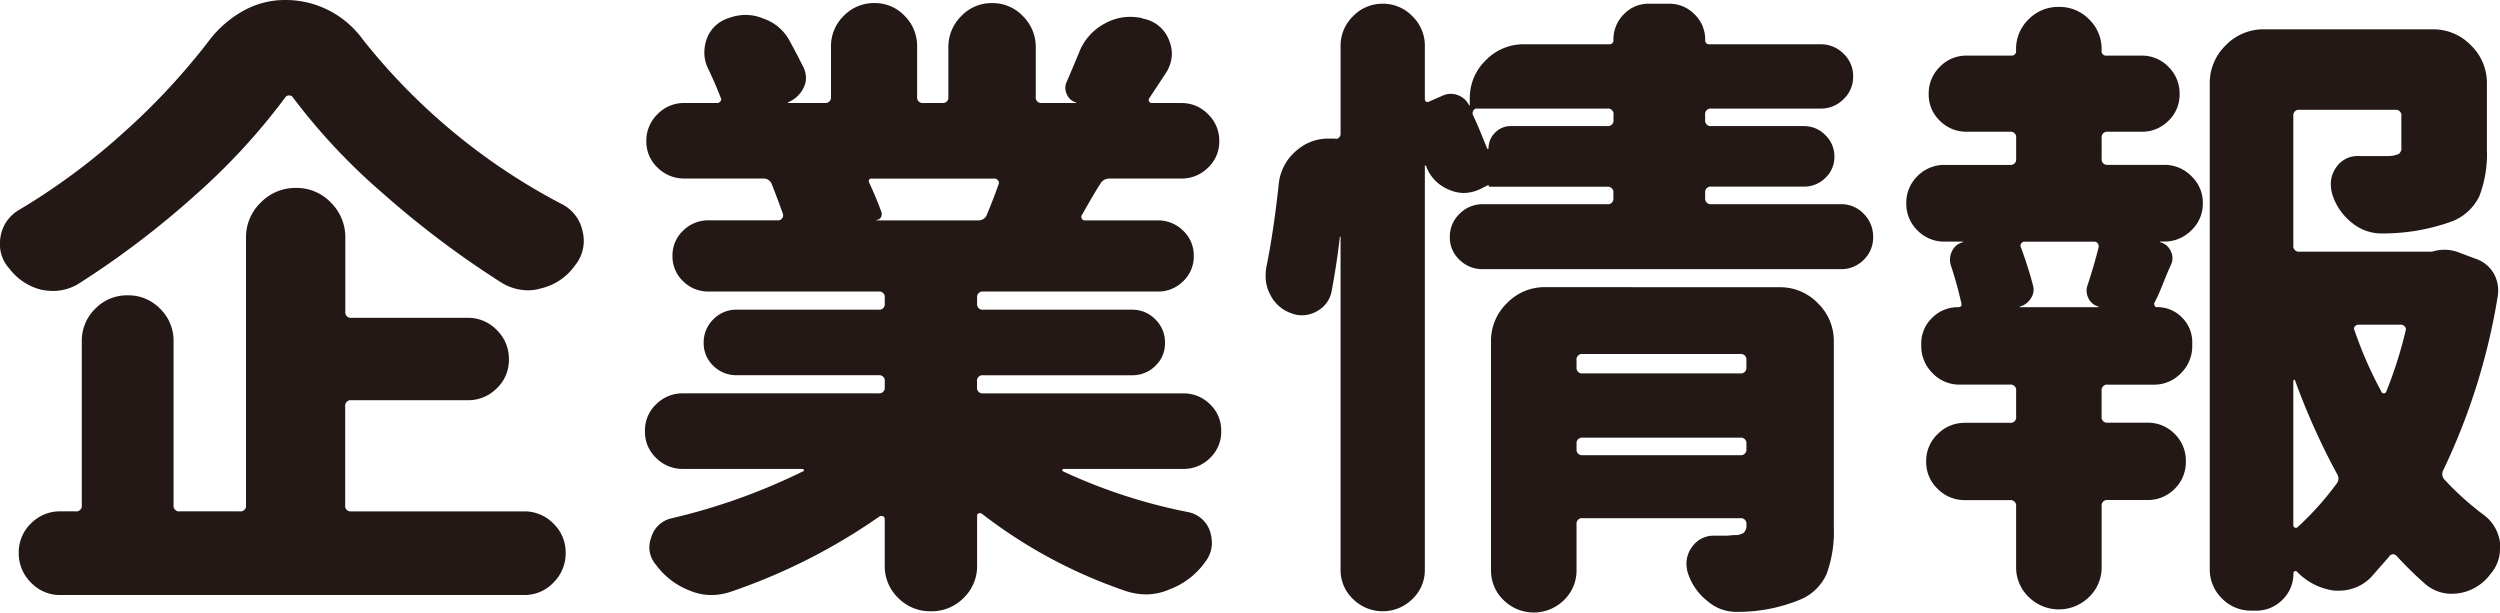 <svg xmlns="http://www.w3.org/2000/svg" width="156.406" height="38.32" viewBox="0 0 156.406 38.32">
  <path id="パス_247" data-name="パス 247" d="M-65.2-31.914a6.874,6.874,0,0,1,2.129-1.855,5.344,5.344,0,0,1,2.637-.684,5.96,5.96,0,0,1,4.844,2.461A38.741,38.741,0,0,0-43.2-21.719,2.468,2.468,0,0,1-41.836-20a2.568,2.568,0,0,1,.078.625,2.431,2.431,0,0,1-.547,1.523,3.6,3.6,0,0,1-2.148,1.445,2.707,2.707,0,0,1-.781.117,3.217,3.217,0,0,1-1.719-.508,58.943,58.943,0,0,1-7.383-5.566,38.4,38.4,0,0,1-5.625-6,.263.263,0,0,0-.234-.117.263.263,0,0,0-.234.117,39.977,39.977,0,0,1-5.586,6.074A55.579,55.579,0,0,1-73.4-16.68a3.072,3.072,0,0,1-1.562.43,3.789,3.789,0,0,1-.742-.078A3.584,3.584,0,0,1-77.7-17.656a2.236,2.236,0,0,1-.586-1.523,2.847,2.847,0,0,1,.039-.469,2.368,2.368,0,0,1,1.172-1.68,41.2,41.2,0,0,0,6.582-4.883A41.731,41.731,0,0,0-65.2-31.914Zm8.906,22.5a.345.345,0,0,0-.391.391v6.172a.345.345,0,0,0,.391.391h10.781a2.525,2.525,0,0,1,1.855.762A2.5,2.5,0,0,1-42.891.137a2.567,2.567,0,0,1-.762,1.855,2.493,2.493,0,0,1-1.855.781H-74.492a2.493,2.493,0,0,1-1.855-.781A2.567,2.567,0,0,1-77.109.137,2.5,2.5,0,0,1-76.348-1.7a2.525,2.525,0,0,1,1.855-.762h.938a.345.345,0,0,0,.391-.391V-13.086a2.79,2.79,0,0,1,.84-2.051,2.767,2.767,0,0,1,2.031-.84,2.767,2.767,0,0,1,2.031.84,2.79,2.79,0,0,1,.84,2.051V-2.852a.345.345,0,0,0,.391.391h3.75a.345.345,0,0,0,.391-.391V-19.57a3.009,3.009,0,0,1,.918-2.207,3.009,3.009,0,0,1,2.207-.918,2.945,2.945,0,0,1,2.188.918,3.042,3.042,0,0,1,.9,2.207v4.609a.345.345,0,0,0,.391.391h7.266a2.48,2.48,0,0,1,1.816.762,2.5,2.5,0,0,1,.762,1.836,2.439,2.439,0,0,1-.762,1.816,2.513,2.513,0,0,1-1.816.742ZM-15.82-22.891a.233.233,0,0,0-.02-.273.279.279,0,0,0-.215-.117h-7.7a.157.157,0,0,0-.156.078.166.166,0,0,0,0,.156q.469,1.016.781,1.875a.441.441,0,0,1-.039.313.28.28,0,0,1-.273.156v.039h6.367a.554.554,0,0,0,.547-.391Q-16.133-21.992-15.82-22.891ZM-2.578-9.16a2.251,2.251,0,0,1,.7,1.68,2.251,2.251,0,0,1-.7,1.68,2.325,2.325,0,0,1-1.68.684h-7.461a.09.09,0,0,0-.1.059q-.02.059.059.1A34.043,34.043,0,0,0-3.984-2.422,1.814,1.814,0,0,1-2.578-1.211a2.584,2.584,0,0,1,.117.742A1.924,1.924,0,0,1-2.852.664,4.814,4.814,0,0,1-5.117,2.422a3.711,3.711,0,0,1-1.445.313,4.171,4.171,0,0,1-1.25-.2A30.944,30.944,0,0,1-16.836-2.3a.226.226,0,0,0-.215-.039.152.152,0,0,0-.1.156V.938a2.744,2.744,0,0,1-.84,2.012,2.79,2.79,0,0,1-2.051.84,2.79,2.79,0,0,1-2.051-.84A2.744,2.744,0,0,1-22.93.938V-1.953q0-.156-.1-.2a.3.3,0,0,0-.215,0,36.988,36.988,0,0,1-9.336,4.727,3.8,3.8,0,0,1-1.211.2A3.465,3.465,0,0,1-35.117,2.5,4.678,4.678,0,0,1-37.227.9,1.663,1.663,0,0,1-37.656-.2a1.769,1.769,0,0,1,.117-.625A1.7,1.7,0,0,1-36.25-2.031a38.238,38.238,0,0,0,8.2-2.93q.078,0,.059-.078a.092.092,0,0,0-.1-.078h-7.461a2.325,2.325,0,0,1-1.68-.684,2.251,2.251,0,0,1-.7-1.68,2.251,2.251,0,0,1,.7-1.68,2.325,2.325,0,0,1,1.68-.684H-23.32a.345.345,0,0,0,.391-.391v-.352a.345.345,0,0,0-.391-.391h-8.867a2.029,2.029,0,0,1-1.465-.586,1.932,1.932,0,0,1-.605-1.445,2,2,0,0,1,.605-1.465,2,2,0,0,1,1.465-.605h8.867a.345.345,0,0,0,.391-.391v-.352a.345.345,0,0,0-.391-.391H-33.945a2.216,2.216,0,0,1-1.6-.645,2.119,2.119,0,0,1-.664-1.582,2.119,2.119,0,0,1,.664-1.582,2.216,2.216,0,0,1,1.6-.645h4.336a.315.315,0,0,0,.254-.117.293.293,0,0,0,.059-.273q-.273-.781-.7-1.875a.553.553,0,0,0-.547-.352h-4.922a2.325,2.325,0,0,1-1.68-.684,2.229,2.229,0,0,1-.7-1.66,2.292,2.292,0,0,1,.7-1.68,2.292,2.292,0,0,1,1.68-.7h2.031a.263.263,0,0,0,.234-.117.2.2,0,0,0,0-.234q-.312-.82-.781-1.8a2.239,2.239,0,0,1-.234-1.016,2.5,2.5,0,0,1,.156-.859A2.105,2.105,0,0,1-32.7-33.32a3.13,3.13,0,0,1,1.055-.2,2.848,2.848,0,0,1,1.133.234,2.915,2.915,0,0,1,1.641,1.406q.469.859.859,1.641a1.639,1.639,0,0,1,.156.664,1.387,1.387,0,0,1-.156.625,1.834,1.834,0,0,1-.977.9.035.035,0,0,0,.039.039h2.266a.345.345,0,0,0,.391-.391v-3.125a2.635,2.635,0,0,1,.8-1.934,2.612,2.612,0,0,1,1.914-.8,2.548,2.548,0,0,1,1.895.8,2.668,2.668,0,0,1,.781,1.934V-28.4a.345.345,0,0,0,.391.391h1.172a.345.345,0,0,0,.391-.391v-3.086a2.7,2.7,0,0,1,.8-1.953,2.6,2.6,0,0,1,1.934-.82,2.6,2.6,0,0,1,1.934.82,2.7,2.7,0,0,1,.8,1.953V-28.4a.345.345,0,0,0,.391.391h2.109q.039,0,.039-.02t-.039-.02a.874.874,0,0,1-.566-.527.91.91,0,0,1,.02-.8q.352-.82.742-1.758a3.462,3.462,0,0,1,1.6-1.836,3.286,3.286,0,0,1,1.6-.43,3.789,3.789,0,0,1,.742.078l.078.039a2.134,2.134,0,0,1,1.6,1.289,2.334,2.334,0,0,1,.2.9,2.261,2.261,0,0,1-.352,1.172q-.586.9-1.055,1.6a.189.189,0,0,0-.02.215.192.192,0,0,0,.176.1h1.836a2.292,2.292,0,0,1,1.68.7,2.292,2.292,0,0,1,.7,1.68,2.229,2.229,0,0,1-.7,1.66,2.325,2.325,0,0,1-1.68.684H-8.867a.631.631,0,0,0-.586.352q-.2.273-1.133,1.914a.22.22,0,0,0-.02.234.218.218,0,0,0,.215.117h4.531a2.216,2.216,0,0,1,1.6.645,2.119,2.119,0,0,1,.664,1.582,2.119,2.119,0,0,1-.664,1.582,2.216,2.216,0,0,1-1.6.645h-10.9a.345.345,0,0,0-.391.391v.352a.345.345,0,0,0,.391.391h9.3A2,2,0,0,1-6-14.473a2,2,0,0,1,.605,1.465A1.932,1.932,0,0,1-6-11.562a2.029,2.029,0,0,1-1.465.586h-9.3a.345.345,0,0,0-.391.391v.352a.345.345,0,0,0,.391.391h12.5A2.325,2.325,0,0,1-2.578-9.16Zm22.93,2.793a.345.345,0,0,0,.391.391h9.844a.345.345,0,0,0,.391-.391V-6.68a.345.345,0,0,0-.391-.391H20.742a.345.345,0,0,0-.391.391Zm10.625-5.547a.345.345,0,0,0-.391-.391H20.742a.345.345,0,0,0-.391.391v.43a.345.345,0,0,0,.391.391h9.844a.345.345,0,0,0,.391-.391Zm2.07-4.57a3.274,3.274,0,0,1,2.4,1,3.274,3.274,0,0,1,1,2.4v11.6A7.68,7.68,0,0,1,36,1.445a3.093,3.093,0,0,1-1.621,1.6,10.169,10.169,0,0,1-3.867.781h-.156a2.694,2.694,0,0,1-1.8-.664,3.649,3.649,0,0,1-1.25-1.8,2.124,2.124,0,0,1-.078-.586,1.775,1.775,0,0,1,.352-1.016,1.638,1.638,0,0,1,1.406-.7h.781q.43-.039.469-.039a.929.929,0,0,0,.566-.137.586.586,0,0,0,.176-.488v-.039a.345.345,0,0,0-.391-.391H20.742a.345.345,0,0,0-.391.391V1.211a2.557,2.557,0,0,1-.781,1.875,2.688,2.688,0,0,1-3.789,0A2.557,2.557,0,0,1,15,1.211v-14.3a3.274,3.274,0,0,1,1-2.4,3.274,3.274,0,0,1,2.4-1Zm-18.2-8.672a1.356,1.356,0,0,1,.41-1,1.356,1.356,0,0,1,1-.41h6.016a.345.345,0,0,0,.391-.391v-.312a.345.345,0,0,0-.391-.391H14.1a.23.23,0,0,0-.2.117.329.329,0,0,0-.039.273q.2.391.508,1.152t.391.957q0,.039.039.02ZM28.4-22.07a.345.345,0,0,0,.391.391h8.086a1.932,1.932,0,0,1,1.445.605,2.006,2.006,0,0,1,.586,1.445A1.941,1.941,0,0,1,38.32-18.2a1.964,1.964,0,0,1-1.445.586H14.492a2.029,2.029,0,0,1-1.465-.586,1.909,1.909,0,0,1-.605-1.426,1.973,1.973,0,0,1,.605-1.445,2,2,0,0,1,1.465-.605h7.773a.345.345,0,0,0,.391-.391v-.312a.345.345,0,0,0-.391-.391h-7.3q-.117,0-.117-.078v-.039l-.547.273a2.406,2.406,0,0,1-1.016.234,2.328,2.328,0,0,1-.977-.234,2.493,2.493,0,0,1-1.367-1.445A.035.035,0,0,0,10.9-24.1a.035.035,0,0,0-.039.039V1.172a2.493,2.493,0,0,1-.781,1.855,2.641,2.641,0,0,1-3.711,0,2.493,2.493,0,0,1-.781-1.855v-20.82H5.547q-.2,1.719-.508,3.359A1.79,1.79,0,0,1,4.141-15a1.911,1.911,0,0,1-.977.273,1.769,1.769,0,0,1-.625-.117,2.293,2.293,0,0,1-1.328-1.133A2.4,2.4,0,0,1,.9-17.187,3.606,3.606,0,0,1,.938-17.7q.469-2.3.781-5.234a3.126,3.126,0,0,1,1.172-2.148,2.949,2.949,0,0,1,1.914-.7h.43a.25.25,0,0,0,.254-.059.343.343,0,0,0,.1-.254v-5.469a2.557,2.557,0,0,1,.781-1.875,2.535,2.535,0,0,1,1.855-.781,2.535,2.535,0,0,1,1.855.781,2.557,2.557,0,0,1,.781,1.875v3.32a.187.187,0,0,0,.059.137.162.162,0,0,0,.176.02l.9-.391a1.231,1.231,0,0,1,.938-.02,1.262,1.262,0,0,1,.7.645h.039v-.43a3.274,3.274,0,0,1,1-2.4,3.274,3.274,0,0,1,2.4-1h5.313a.242.242,0,0,0,.273-.273,2.216,2.216,0,0,1,.645-1.6,2.119,2.119,0,0,1,1.582-.664h1.25a2.183,2.183,0,0,1,1.6.664,2.183,2.183,0,0,1,.664,1.6.242.242,0,0,0,.273.273h6.953a1.983,1.983,0,0,1,1.426.586,1.909,1.909,0,0,1,.605,1.426,1.909,1.909,0,0,1-.605,1.426,1.983,1.983,0,0,1-1.426.586H28.789a.345.345,0,0,0-.391.391v.313a.345.345,0,0,0,.391.391H34.57A1.841,1.841,0,0,1,35.918-26a1.841,1.841,0,0,1,.566,1.348,1.777,1.777,0,0,1-.566,1.328,1.874,1.874,0,0,1-1.348.547H28.789a.345.345,0,0,0-.391.391Zm24.609,6.836v-.039a.946.946,0,0,1-.625-.508,1.03,1.03,0,0,1-.078-.781q.391-1.172.7-2.383a.329.329,0,0,0-.039-.273.263.263,0,0,0-.234-.117H48.4a.263.263,0,0,0-.234.117.258.258,0,0,0,0,.273q.469,1.289.742,2.344a.975.975,0,0,1-.137.82,1.158,1.158,0,0,1-.684.508v.039Zm.586-10.977a.345.345,0,0,0-.391.391v1.289a.345.345,0,0,0,.391.391h3.516a2.357,2.357,0,0,1,1.7.7,2.284,2.284,0,0,1,.723,1.7,2.284,2.284,0,0,1-.723,1.7,2.357,2.357,0,0,1-1.7.7h-.234q-.039,0-.039.02t.039.02a.994.994,0,0,1,.645.547.952.952,0,0,1,.02.859q-.2.43-.527,1.25a11.777,11.777,0,0,1-.527,1.172.347.347,0,0,0,.039.156.125.125,0,0,0,.117.078,2.151,2.151,0,0,1,1.582.645,2.151,2.151,0,0,1,.645,1.582v.2a2.357,2.357,0,0,1-.7,1.7,2.306,2.306,0,0,1-1.719.723H53.594A.345.345,0,0,0,53.2-10v1.6a.345.345,0,0,0,.391.391h2.461a2.338,2.338,0,0,1,1.719.7,2.338,2.338,0,0,1,.7,1.719,2.338,2.338,0,0,1-.7,1.719,2.338,2.338,0,0,1-1.719.7H53.594a.345.345,0,0,0-.391.391V1.016a2.557,2.557,0,0,1-.781,1.875,2.688,2.688,0,0,1-3.789,0,2.557,2.557,0,0,1-.781-1.875V-2.773a.345.345,0,0,0-.391-.391H44.648a2.357,2.357,0,0,1-1.7-.7,2.306,2.306,0,0,1-.723-1.719A2.306,2.306,0,0,1,42.949-7.3a2.357,2.357,0,0,1,1.7-.7h2.813a.345.345,0,0,0,.391-.391V-10a.345.345,0,0,0-.391-.391H44.336a2.306,2.306,0,0,1-1.719-.723,2.357,2.357,0,0,1-.7-1.7v-.117A2.2,2.2,0,0,1,42.6-14.57a2.248,2.248,0,0,1,1.621-.664q.273,0,.2-.273-.273-1.211-.664-2.383a1.2,1.2,0,0,1,.1-.879,1,1,0,0,1,.645-.527q.039,0,.039-.02t-.039-.02H43.4a2.338,2.338,0,0,1-1.719-.7,2.315,2.315,0,0,1-.7-1.7,2.315,2.315,0,0,1,.7-1.7,2.338,2.338,0,0,1,1.719-.7h4.063a.345.345,0,0,0,.391-.391V-25.82a.345.345,0,0,0-.391-.391h-2.7a2.325,2.325,0,0,1-1.68-.684,2.251,2.251,0,0,1-.7-1.68,2.315,2.315,0,0,1,.7-1.7,2.292,2.292,0,0,1,1.68-.7h2.773a.276.276,0,0,0,.313-.312v-.078a2.557,2.557,0,0,1,.781-1.875,2.58,2.58,0,0,1,1.895-.781,2.58,2.58,0,0,1,1.895.781,2.557,2.557,0,0,1,.781,1.875v.078a.276.276,0,0,0,.313.313H55.7a2.292,2.292,0,0,1,1.68.7,2.315,2.315,0,0,1,.7,1.7,2.251,2.251,0,0,1-.7,1.68,2.325,2.325,0,0,1-1.68.684ZM65.313-10.625q0-.078-.059-.059t-.059.059V-1.6a.152.152,0,0,0,.1.156.151.151,0,0,0,.176-.039,18.429,18.429,0,0,0,2.422-2.7A.511.511,0,0,0,67.93-4.8,43.2,43.2,0,0,1,65.313-10.625Zm6.914-3.164a.236.236,0,0,0-.059-.234.315.315,0,0,0-.254-.117H69.258a.279.279,0,0,0-.215.117.18.18,0,0,0-.02.234A24.773,24.773,0,0,0,70.7-9.961a.153.153,0,0,0,.156.117.153.153,0,0,0,.156-.117A26.222,26.222,0,0,0,72.227-13.789Zm1.8-4.961a2.569,2.569,0,0,1,.625-.078,2.515,2.515,0,0,1,.977.2l.938.352a2.076,2.076,0,0,1,1.172.938,2.2,2.2,0,0,1,.273,1.055,2.63,2.63,0,0,1-.039.43,40.012,40.012,0,0,1-3.4,10.82.518.518,0,0,0,.117.625A18.311,18.311,0,0,0,77.07-2.266,2.557,2.557,0,0,1,78.125-.508v.391a2.382,2.382,0,0,1-.586,1.563,3.036,3.036,0,0,1-1.953,1.211,3.606,3.606,0,0,1-.508.039,2.535,2.535,0,0,1-1.6-.586A22.843,22.843,0,0,1,71.68.352a.294.294,0,0,0-.508.039q-.586.664-1.133,1.289a2.8,2.8,0,0,1-1.992.82h-.273a3.954,3.954,0,0,1-2.3-1.133l-.078-.078q-.039-.039-.117,0a.125.125,0,0,0-.078.117,2.26,2.26,0,0,1-.684,1.66,2.26,2.26,0,0,1-1.66.684h-.273a2.525,2.525,0,0,1-1.855-.762,2.525,2.525,0,0,1-.762-1.855V-29.219a3.274,3.274,0,0,1,1-2.4,3.274,3.274,0,0,1,2.4-1H73.906a3.274,3.274,0,0,1,2.4,1,3.274,3.274,0,0,1,1,2.4v4.1a7.391,7.391,0,0,1-.469,2.93,3.155,3.155,0,0,1-1.758,1.6,12.665,12.665,0,0,1-4.219.742h-.117a2.9,2.9,0,0,1-1.875-.664,3.641,3.641,0,0,1-1.25-1.836,2.422,2.422,0,0,1-.078-.586,1.8,1.8,0,0,1,.313-1.016,1.612,1.612,0,0,1,1.406-.742h1.914a1.581,1.581,0,0,0,.625-.137.45.45,0,0,0,.156-.41v-1.953a.345.345,0,0,0-.391-.391H65.586a.345.345,0,0,0-.391.391V-19.1a.345.345,0,0,0,.391.391h8.242A.643.643,0,0,0,74.023-18.75Z" transform="translate(78.281 34.453)" fill="#231815"/>
</svg>
